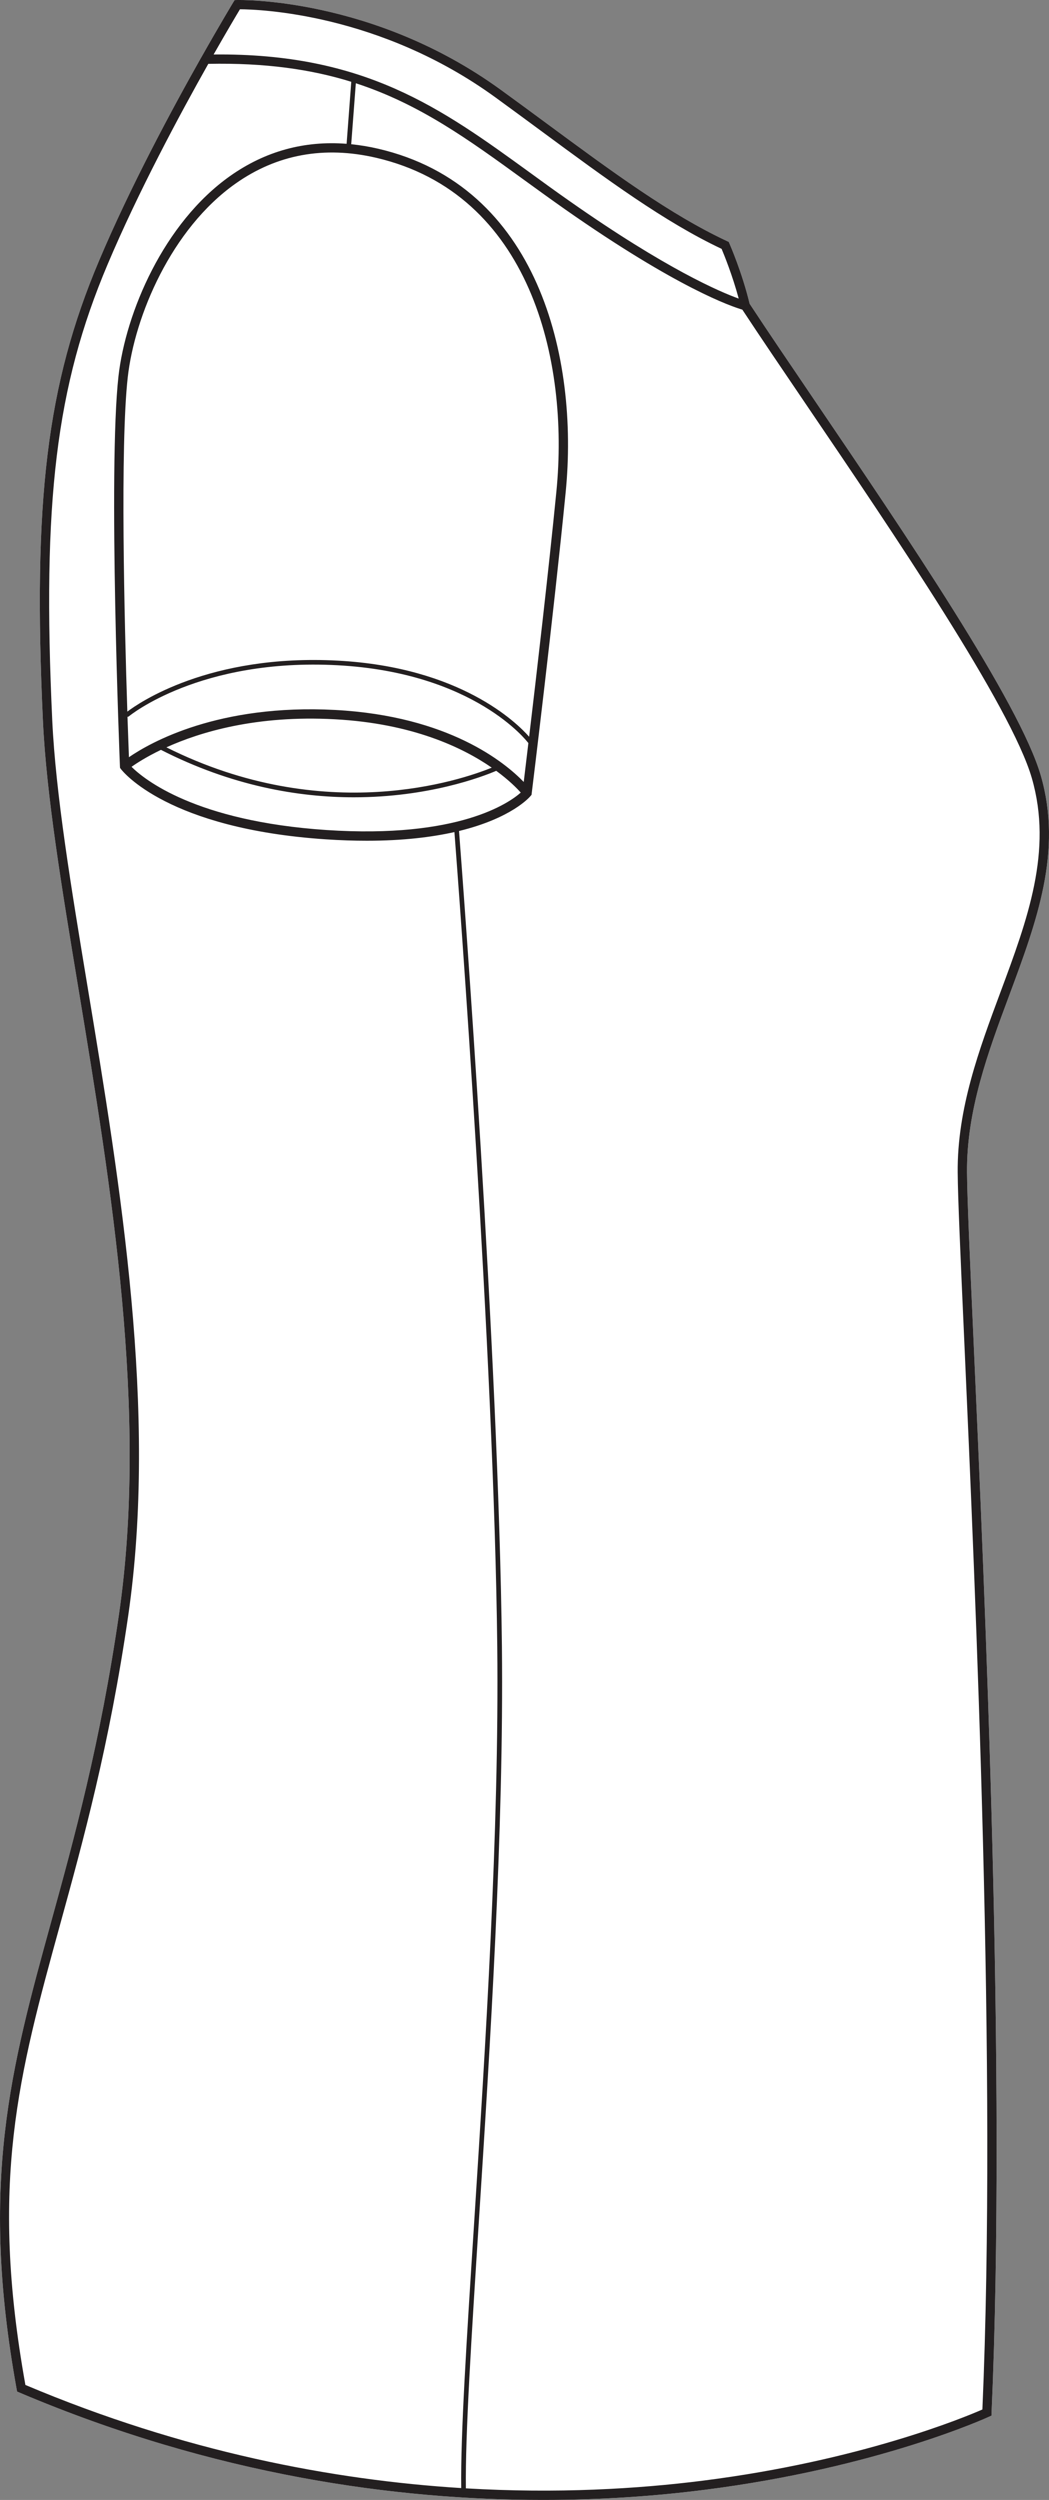 <?xml version="1.0" encoding="UTF-8"?><svg id="Layer_2" xmlns="http://www.w3.org/2000/svg" viewBox="0 0 225.05 536.33"><rect x="0" y="0" width="225.05" height="536.33" fill="#808080" stroke="none"/><defs><style>.cls-1{fill:#231f20;}.cls-2{fill:#fff;}</style></defs><g id="_897"><path class="cls-2" d="M216.5,213.6c-4.5,12.09-9.15,24.6-9.04,37.93.04,5.48.6,18.09,1.38,35.55,2.47,55.32,7.07,158.29,3.89,230.55l-.02.61-.55.25c-.24.11-23.79,10.95-61.02,15.67-10.04,1.28-21.71,2.17-34.67,2.17-31.38,0-70.36-5.24-112.3-23.04l-.5-.21-.1-.53c-8.01-44.23-1.21-68.94,7.4-100.22,4.94-17.93,10.53-38.25,14.56-66.02,6.3-43.48-1.68-91.74-8.72-134.32-3.53-21.3-6.86-41.42-7.6-57.36-2.19-47.29.84-72.18,12.02-98.65,6.68-15.84,15.75-32.7,21.92-43.62,0-.03.03-.04.04-.06,4.01-7.11,6.8-11.71,6.86-11.82l.29-.46.54-.02c.28,0,29.1-.69,56.57,19.27,3.34,2.42,6.58,4.81,9.75,7.15,14.26,10.52,26.59,19.61,38.81,25.32l.34.16.15.35c.11.26,2.75,6.31,4.32,12.91,3.83,5.83,8.7,13.01,13.85,20.6,19.64,28.95,44.08,64.98,48.61,80.59,4.73,16.3-.86,31.33-6.78,47.25Z"/><path class="cls-1" d="M223.28,166.35c-4.53-15.61-28.97-51.64-48.61-80.59-5.15-7.59-10.02-14.77-13.85-20.6-1.57-6.6-4.21-12.65-4.32-12.91l-.15-.35-.34-.16c-12.22-5.71-24.55-14.8-38.81-25.32-3.17-2.34-6.41-4.73-9.75-7.15C79.98-.69,51.16,0,50.88,0l-.54.02-.29.46c-.06.11-2.85,4.71-6.86,11.82-.01.02-.03.03-.04.06-6.17,10.92-15.24,27.78-21.92,43.62-11.18,26.47-14.21,51.36-12.02,98.65.74,15.94,4.07,36.06,7.6,57.36,7.04,42.58,15.02,90.84,8.72,134.32-4.03,27.77-9.62,48.09-14.56,66.02-8.61,31.28-15.41,55.99-7.4,100.22l.1.53.5.21c41.94,17.8,80.92,23.04,112.3,23.04,12.96,0,24.63-.89,34.67-2.17,37.23-4.72,60.78-15.56,61.02-15.67l.55-.25.02-.61c3.18-72.26-1.42-175.23-3.89-230.55-.78-17.46-1.34-30.07-1.38-35.55-.11-13.33,4.54-25.84,9.04-37.93,5.92-15.92,11.51-30.95,6.78-47.25ZM51.48,1.99c4.02.02,29.95.85,54.8,18.9,3.33,2.42,6.57,4.81,9.73,7.14,14.22,10.49,26.52,19.56,38.8,25.36.53,1.25,2.34,5.71,3.67,10.67-4.01-1.44-15.51-6.34-36.17-20.84-3.02-2.11-5.92-4.22-8.72-6.26-18.93-13.74-35.34-25.62-67.76-25.27,2.83-4.97,4.91-8.47,5.65-9.7ZM5.45,511.66c-7.79-43.44-1.39-66.68,7.45-98.8,4.95-17.99,10.56-38.37,14.61-66.26,6.35-43.79-1.66-92.22-8.73-134.94-3.51-21.24-6.83-41.3-7.57-57.12-2.18-46.95.81-71.63,11.86-97.78,6.58-15.58,15.48-32.17,21.62-43.06,12.26-.25,22.11,1.19,30.67,3.85l-1,13.3c-9.08-.71-17.46,1.59-24.98,6.9-14.27,10.08-22.42,29.33-23.96,42.94-2.26,20.06.29,83.09.31,83.73l.02.31.18.25c.4.52,10.06,12.83,43.99,15.09,3.14.21,6.06.3,8.79.3,7.75,0,13.91-.77,18.78-1.86.89,11.56,8.5,112.28,9.19,174.73.43,39.51-2.56,86.06-4.95,123.47-1.63,25.38-2.93,45.58-2.78,57.07-27.52-1.72-59.53-7.77-93.5-22.12ZM75.91,171.05c15.99,0,27.45-4.36,30.55-5.68,2.75,2.02,4.46,3.76,5.26,4.67-2.48,2.2-13.33,9.91-41.66,8.03-28.12-1.87-39.17-10.9-41.84-13.56,1.07-.76,3.18-2.13,6.31-3.64,15.23,7.78,29.54,10.18,41.38,10.18ZM35.7,160.33c7.29-3.3,19.35-6.93,36.09-6.02,16.7.89,27.5,6.08,33.71,10.38-6.5,2.65-35.74,12.69-69.8-4.36ZM71.9,152.31c-25.03-1.33-39.65,6.98-44.24,10.14-.07-1.81-.18-4.82-.31-8.67.11,0,.21-.03.3-.1.15-.13,15.27-12.54,44.76-10.96,29.46,1.58,40.75,16.45,40.86,16.6.02.03.06.05.09.07-.43,3.63-.78,6.53-1,8.37-3.98-4.13-16.05-14.15-40.46-15.45ZM72.47,141.73c-27.64-1.49-42.86,9.19-45.15,10.94-.63-19.29-1.56-57.12.09-71.75,1.49-13.19,9.36-31.81,23.12-41.53,8.87-6.27,19.02-8.13,30.17-5.54,32.99,7.69,41.45,43.35,38.67,71.56-1.69,17.15-4.26,39.26-5.85,52.65-2.6-2.96-14.69-14.92-41.05-16.33ZM205.46,251.55c.04,5.51.61,18.14,1.39,35.62,2.46,55.13,7.03,157.62,3.91,229.75-3.73,1.64-26.14,10.99-59.96,15.27-14.04,1.78-31.3,2.8-50.85,1.65-.15-11.5,1.21-32.67,2.77-57.07,2.4-37.42,5.39-83.99,4.96-123.54-.69-62.76-8.37-164.11-9.2-174.95,11.26-2.75,15.13-7.24,15.37-7.54l.19-.23.03-.29c.05-.37,4.7-38.3,7.29-64.62,2.86-29.01-5.96-65.72-40.21-73.69-1.96-.46-3.89-.77-5.8-.97l.99-13.08c13.68,4.46,24.12,12.04,36.07,20.72,2.81,2.04,5.72,4.15,8.75,6.28,24.27,17.02,35.87,20.92,38.1,21.57,3.82,5.81,8.65,12.92,13.76,20.46,18.53,27.31,43.9,64.71,48.34,80.02,4.54,15.66-.94,30.39-6.74,45.99-4.56,12.27-9.28,24.95-9.16,38.65Z"/></g></svg>
